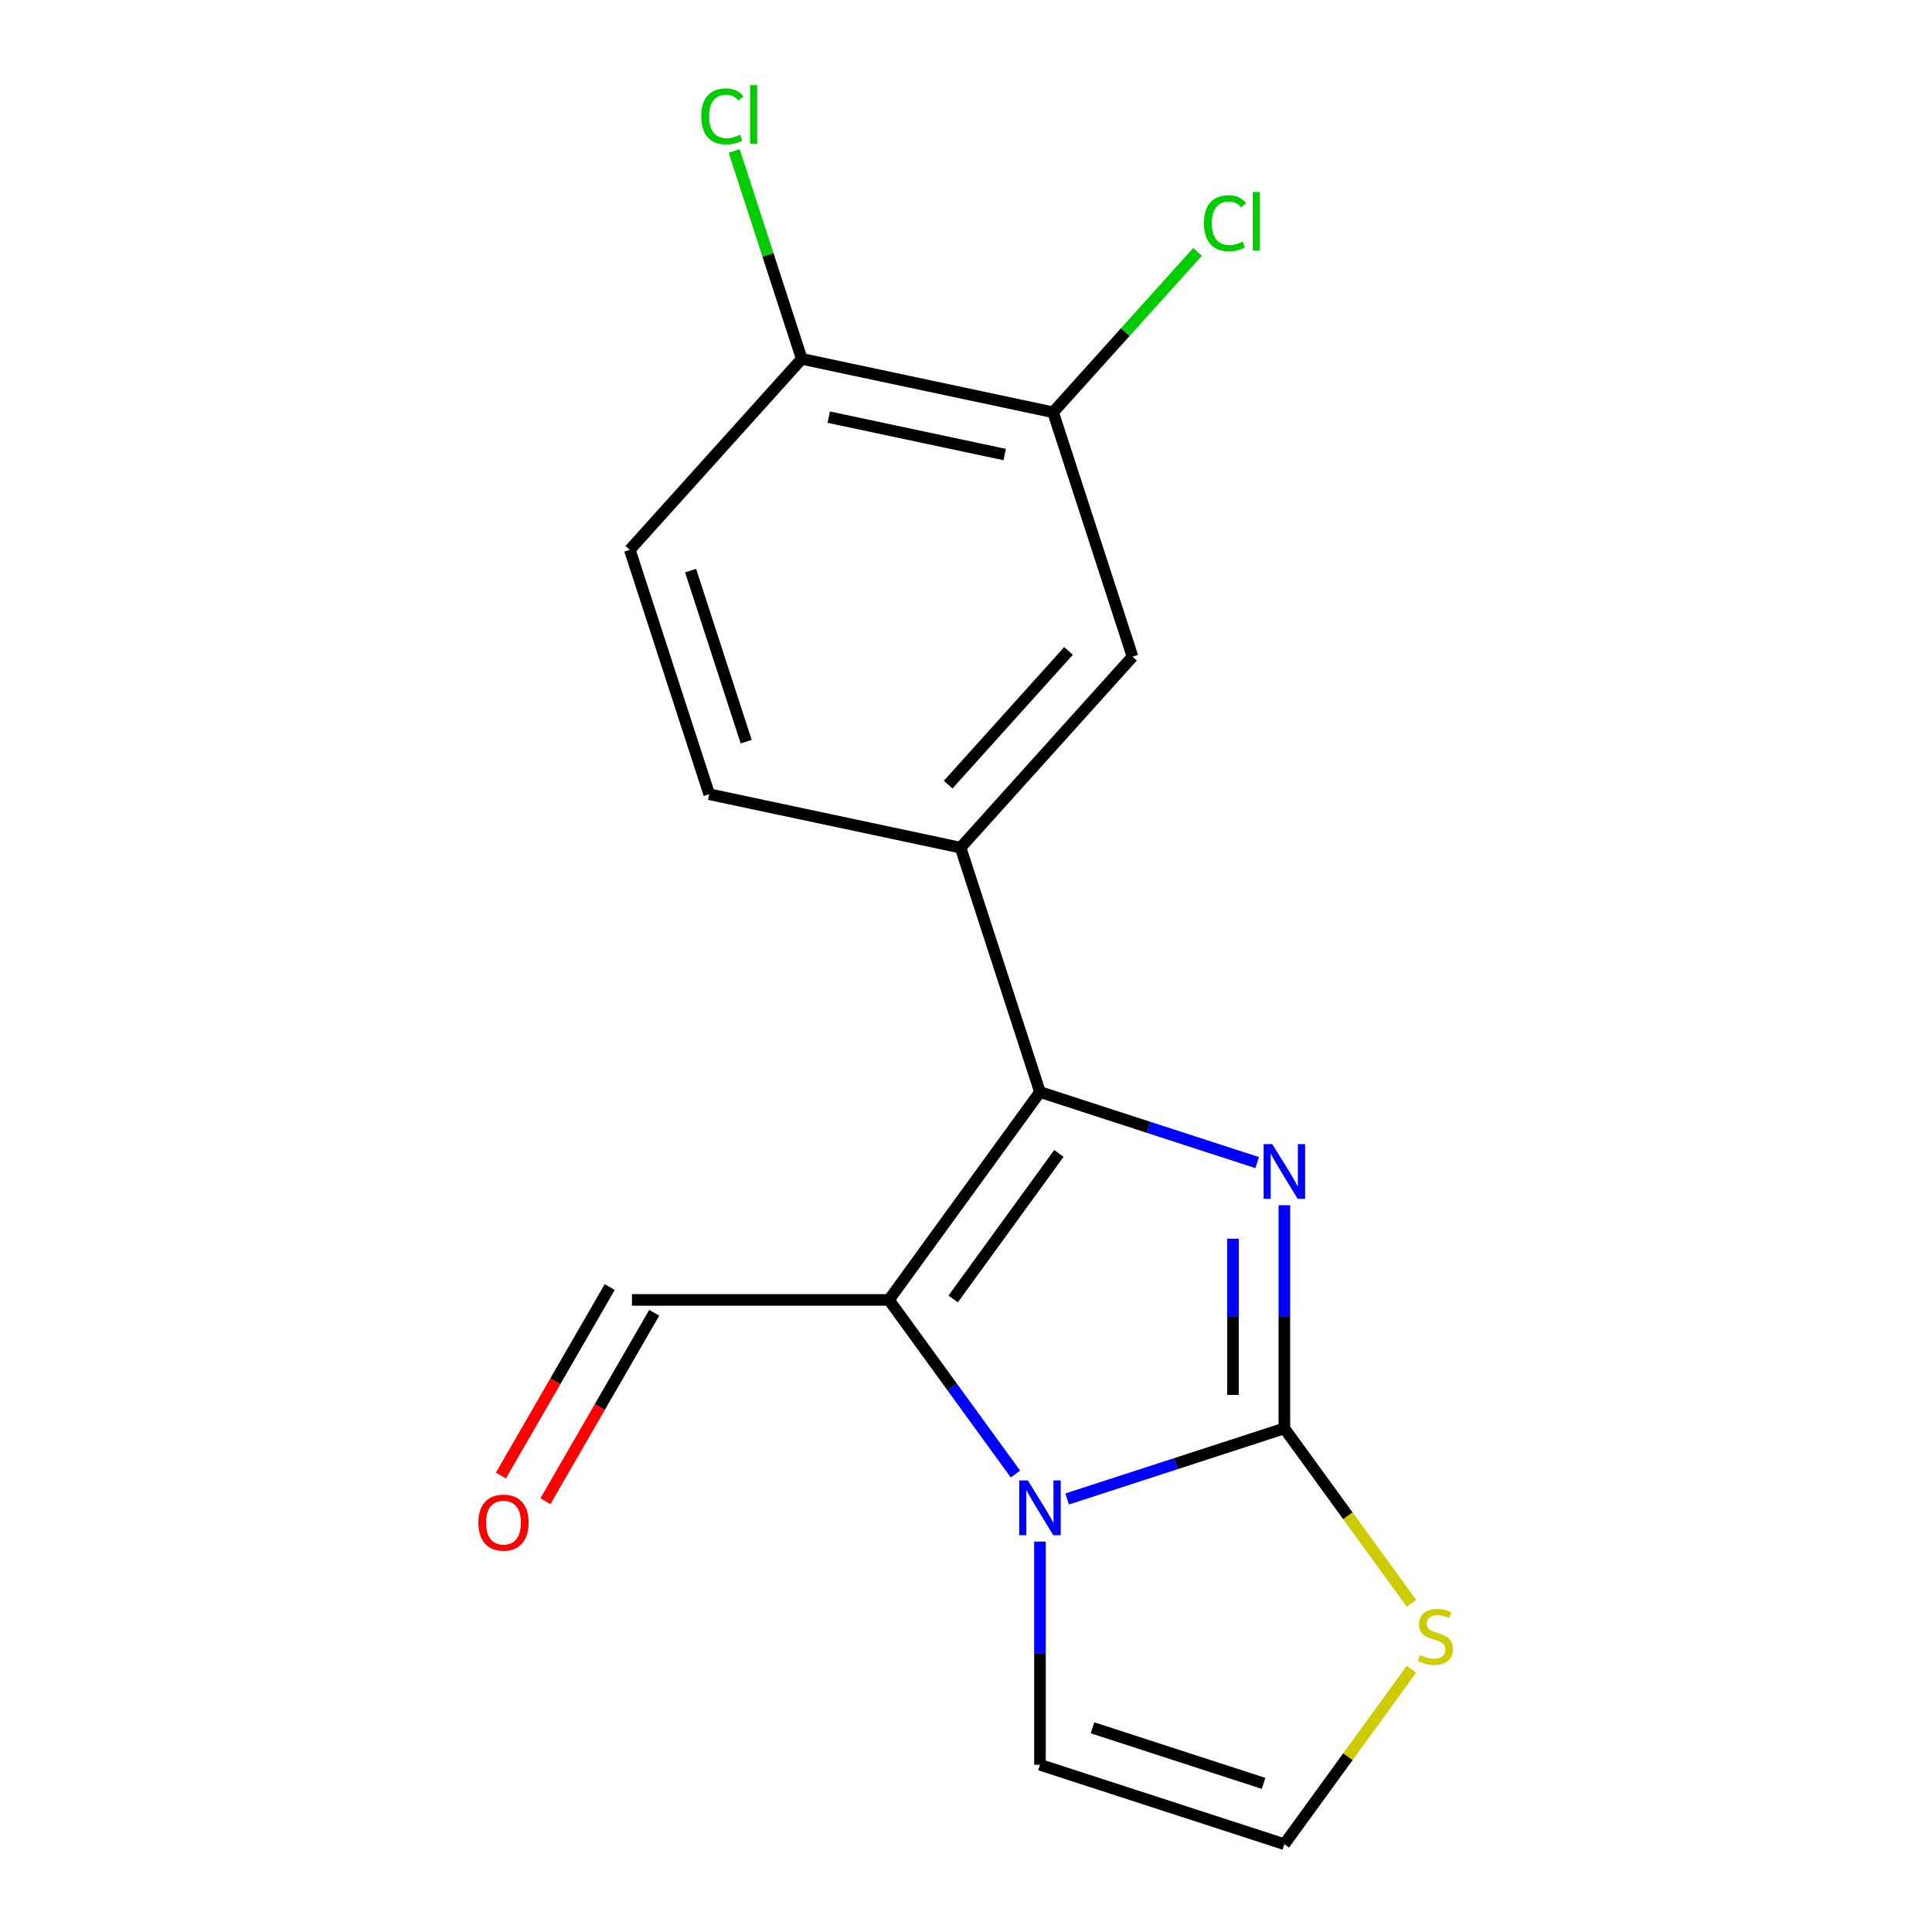 <?xml version='1.0' encoding='iso-8859-1'?>
<svg version='1.1' baseProfile='full'
              xmlns='http://www.w3.org/2000/svg'
                      xmlns:rdkit='http://www.rdkit.org/xml'
                      xmlns:xlink='http://www.w3.org/1999/xlink'
                  xml:space='preserve'
width='1000px' height='1000px' viewBox='0 0 1000 1000'>
<!-- END OF HEADER -->
<rect style='opacity:1.0;fill:#FFFFFF;stroke:none' width='1000' height='1000' x='0' y='0'> </rect>
<path class='bond-0' d='M 664.783,623.819 L 664.783,681.579' style='fill:none;fill-rule:evenodd;stroke:#0000FF;stroke-width:6px;stroke-linecap:butt;stroke-linejoin:miter;stroke-opacity:1' />
<path class='bond-0' d='M 664.783,681.579 L 664.783,739.339' style='fill:none;fill-rule:evenodd;stroke:#000000;stroke-width:6px;stroke-linecap:butt;stroke-linejoin:miter;stroke-opacity:1' />
<path class='bond-0' d='M 638.182,641.147 L 638.182,681.579' style='fill:none;fill-rule:evenodd;stroke:#0000FF;stroke-width:6px;stroke-linecap:butt;stroke-linejoin:miter;stroke-opacity:1' />
<path class='bond-0' d='M 638.182,681.579 L 638.182,722.011' style='fill:none;fill-rule:evenodd;stroke:#000000;stroke-width:6px;stroke-linecap:butt;stroke-linejoin:miter;stroke-opacity:1' />
<path class='bond-1' d='M 650.718,601.764 L 594.503,583.498' style='fill:none;fill-rule:evenodd;stroke:#0000FF;stroke-width:6px;stroke-linecap:butt;stroke-linejoin:miter;stroke-opacity:1' />
<path class='bond-1' d='M 594.503,583.498 L 538.288,565.233' style='fill:none;fill-rule:evenodd;stroke:#000000;stroke-width:6px;stroke-linecap:butt;stroke-linejoin:miter;stroke-opacity:1' />
<path class='bond-2' d='M 664.783,739.339 L 608.568,757.604' style='fill:none;fill-rule:evenodd;stroke:#000000;stroke-width:6px;stroke-linecap:butt;stroke-linejoin:miter;stroke-opacity:1' />
<path class='bond-2' d='M 608.568,757.604 L 552.353,775.87' style='fill:none;fill-rule:evenodd;stroke:#0000FF;stroke-width:6px;stroke-linecap:butt;stroke-linejoin:miter;stroke-opacity:1' />
<path class='bond-5' d='M 664.783,739.339 L 697.67,784.603' style='fill:none;fill-rule:evenodd;stroke:#000000;stroke-width:6px;stroke-linecap:butt;stroke-linejoin:miter;stroke-opacity:1' />
<path class='bond-5' d='M 697.67,784.603 L 730.556,829.868' style='fill:none;fill-rule:evenodd;stroke:#CCCC00;stroke-width:6px;stroke-linecap:butt;stroke-linejoin:miter;stroke-opacity:1' />
<path class='bond-3' d='M 538.288,565.233 L 460.109,672.836' style='fill:none;fill-rule:evenodd;stroke:#000000;stroke-width:6px;stroke-linecap:butt;stroke-linejoin:miter;stroke-opacity:1' />
<path class='bond-3' d='M 548.081,597.009 L 493.357,672.331' style='fill:none;fill-rule:evenodd;stroke:#000000;stroke-width:6px;stroke-linecap:butt;stroke-linejoin:miter;stroke-opacity:1' />
<path class='bond-4' d='M 538.288,565.233 L 497.187,438.737' style='fill:none;fill-rule:evenodd;stroke:#000000;stroke-width:6px;stroke-linecap:butt;stroke-linejoin:miter;stroke-opacity:1' />
<path class='bond-7' d='M 538.288,797.925 L 538.288,855.685' style='fill:none;fill-rule:evenodd;stroke:#0000FF;stroke-width:6px;stroke-linecap:butt;stroke-linejoin:miter;stroke-opacity:1' />
<path class='bond-7' d='M 538.288,855.685 L 538.288,913.445' style='fill:none;fill-rule:evenodd;stroke:#000000;stroke-width:6px;stroke-linecap:butt;stroke-linejoin:miter;stroke-opacity:1' />
<path class='bond-17' d='M 525.584,762.954 L 492.846,717.895' style='fill:none;fill-rule:evenodd;stroke:#0000FF;stroke-width:6px;stroke-linecap:butt;stroke-linejoin:miter;stroke-opacity:1' />
<path class='bond-17' d='M 492.846,717.895 L 460.109,672.836' style='fill:none;fill-rule:evenodd;stroke:#000000;stroke-width:6px;stroke-linecap:butt;stroke-linejoin:miter;stroke-opacity:1' />
<path class='bond-10' d='M 460.109,672.836 L 327.104,672.836' style='fill:none;fill-rule:evenodd;stroke:#000000;stroke-width:6px;stroke-linecap:butt;stroke-linejoin:miter;stroke-opacity:1' />
<path class='bond-6' d='M 497.187,438.737 L 586.184,339.895' style='fill:none;fill-rule:evenodd;stroke:#000000;stroke-width:6px;stroke-linecap:butt;stroke-linejoin:miter;stroke-opacity:1' />
<path class='bond-6' d='M 490.768,406.112 L 553.066,336.922' style='fill:none;fill-rule:evenodd;stroke:#000000;stroke-width:6px;stroke-linecap:butt;stroke-linejoin:miter;stroke-opacity:1' />
<path class='bond-12' d='M 497.187,438.737 L 367.088,411.084' style='fill:none;fill-rule:evenodd;stroke:#000000;stroke-width:6px;stroke-linecap:butt;stroke-linejoin:miter;stroke-opacity:1' />
<path class='bond-9' d='M 730.556,864.016 L 697.67,909.281' style='fill:none;fill-rule:evenodd;stroke:#CCCC00;stroke-width:6px;stroke-linecap:butt;stroke-linejoin:miter;stroke-opacity:1' />
<path class='bond-9' d='M 697.67,909.281 L 664.783,954.545' style='fill:none;fill-rule:evenodd;stroke:#000000;stroke-width:6px;stroke-linecap:butt;stroke-linejoin:miter;stroke-opacity:1' />
<path class='bond-8' d='M 586.184,339.895 L 545.084,213.4' style='fill:none;fill-rule:evenodd;stroke:#000000;stroke-width:6px;stroke-linecap:butt;stroke-linejoin:miter;stroke-opacity:1' />
<path class='bond-18' d='M 538.288,913.445 L 664.783,954.545' style='fill:none;fill-rule:evenodd;stroke:#000000;stroke-width:6px;stroke-linecap:butt;stroke-linejoin:miter;stroke-opacity:1' />
<path class='bond-18' d='M 565.482,894.311 L 654.029,923.081' style='fill:none;fill-rule:evenodd;stroke:#000000;stroke-width:6px;stroke-linecap:butt;stroke-linejoin:miter;stroke-opacity:1' />
<path class='bond-15' d='M 545.084,213.4 L 582.46,171.889' style='fill:none;fill-rule:evenodd;stroke:#000000;stroke-width:6px;stroke-linecap:butt;stroke-linejoin:miter;stroke-opacity:1' />
<path class='bond-15' d='M 582.46,171.889 L 619.836,130.379' style='fill:none;fill-rule:evenodd;stroke:#00CC00;stroke-width:6px;stroke-linecap:butt;stroke-linejoin:miter;stroke-opacity:1' />
<path class='bond-19' d='M 545.084,213.4 L 414.985,185.747' style='fill:none;fill-rule:evenodd;stroke:#000000;stroke-width:6px;stroke-linecap:butt;stroke-linejoin:miter;stroke-opacity:1' />
<path class='bond-19' d='M 520.038,235.272 L 428.969,215.914' style='fill:none;fill-rule:evenodd;stroke:#000000;stroke-width:6px;stroke-linecap:butt;stroke-linejoin:miter;stroke-opacity:1' />
<path class='bond-14' d='M 315.585,666.186 L 287.428,714.956' style='fill:none;fill-rule:evenodd;stroke:#000000;stroke-width:6px;stroke-linecap:butt;stroke-linejoin:miter;stroke-opacity:1' />
<path class='bond-14' d='M 287.428,714.956 L 259.27,763.727' style='fill:none;fill-rule:evenodd;stroke:#FF0000;stroke-width:6px;stroke-linecap:butt;stroke-linejoin:miter;stroke-opacity:1' />
<path class='bond-14' d='M 338.623,679.486 L 310.465,728.257' style='fill:none;fill-rule:evenodd;stroke:#000000;stroke-width:6px;stroke-linecap:butt;stroke-linejoin:miter;stroke-opacity:1' />
<path class='bond-14' d='M 310.465,728.257 L 282.308,777.027' style='fill:none;fill-rule:evenodd;stroke:#FF0000;stroke-width:6px;stroke-linecap:butt;stroke-linejoin:miter;stroke-opacity:1' />
<path class='bond-11' d='M 414.985,185.747 L 325.987,284.589' style='fill:none;fill-rule:evenodd;stroke:#000000;stroke-width:6px;stroke-linecap:butt;stroke-linejoin:miter;stroke-opacity:1' />
<path class='bond-16' d='M 414.985,185.747 L 397.499,131.932' style='fill:none;fill-rule:evenodd;stroke:#000000;stroke-width:6px;stroke-linecap:butt;stroke-linejoin:miter;stroke-opacity:1' />
<path class='bond-16' d='M 397.499,131.932 L 380.014,78.117' style='fill:none;fill-rule:evenodd;stroke:#00CC00;stroke-width:6px;stroke-linecap:butt;stroke-linejoin:miter;stroke-opacity:1' />
<path class='bond-13' d='M 367.088,411.084 L 325.987,284.589' style='fill:none;fill-rule:evenodd;stroke:#000000;stroke-width:6px;stroke-linecap:butt;stroke-linejoin:miter;stroke-opacity:1' />
<path class='bond-13' d='M 386.222,383.89 L 357.451,295.343' style='fill:none;fill-rule:evenodd;stroke:#000000;stroke-width:6px;stroke-linecap:butt;stroke-linejoin:miter;stroke-opacity:1' />
<path  class='atom-0' d='M 658.523 592.174
L 667.803 607.174
Q 668.723 608.654, 670.203 611.334
Q 671.683 614.014, 671.763 614.174
L 671.763 592.174
L 675.523 592.174
L 675.523 620.494
L 671.643 620.494
L 661.683 604.094
Q 660.523 602.174, 659.283 599.974
Q 658.083 597.774, 657.723 597.094
L 657.723 620.494
L 654.043 620.494
L 654.043 592.174
L 658.523 592.174
' fill='#0000FF'/>
<path  class='atom-3' d='M 532.028 766.28
L 541.308 781.28
Q 542.228 782.76, 543.708 785.44
Q 545.188 788.12, 545.268 788.28
L 545.268 766.28
L 549.028 766.28
L 549.028 794.6
L 545.148 794.6
L 535.188 778.2
Q 534.028 776.28, 532.788 774.08
Q 531.588 771.88, 531.228 771.2
L 531.228 794.6
L 527.548 794.6
L 527.548 766.28
L 532.028 766.28
' fill='#0000FF'/>
<path  class='atom-6' d='M 734.961 856.662
Q 735.281 856.782, 736.601 857.342
Q 737.921 857.902, 739.361 858.262
Q 740.841 858.582, 742.281 858.582
Q 744.961 858.582, 746.521 857.302
Q 748.081 855.982, 748.081 853.702
Q 748.081 852.142, 747.281 851.182
Q 746.521 850.222, 745.321 849.702
Q 744.121 849.182, 742.121 848.582
Q 739.601 847.822, 738.081 847.102
Q 736.601 846.382, 735.521 844.862
Q 734.481 843.342, 734.481 840.782
Q 734.481 837.222, 736.881 835.022
Q 739.321 832.822, 744.121 832.822
Q 747.401 832.822, 751.121 834.382
L 750.201 837.462
Q 746.801 836.062, 744.241 836.062
Q 741.481 836.062, 739.961 837.222
Q 738.441 838.342, 738.481 840.302
Q 738.481 841.822, 739.241 842.742
Q 740.041 843.662, 741.161 844.182
Q 742.321 844.702, 744.241 845.302
Q 746.801 846.102, 748.321 846.902
Q 749.841 847.702, 750.921 849.342
Q 752.041 850.942, 752.041 853.702
Q 752.041 857.622, 749.401 859.742
Q 746.801 861.822, 742.441 861.822
Q 739.921 861.822, 738.001 861.262
Q 736.121 860.742, 733.881 859.822
L 734.961 856.662
' fill='#CCCC00'/>
<path  class='atom-15' d='M 247.602 788.102
Q 247.602 781.302, 250.962 777.502
Q 254.322 773.702, 260.602 773.702
Q 266.882 773.702, 270.242 777.502
Q 273.602 781.302, 273.602 788.102
Q 273.602 794.982, 270.202 798.902
Q 266.802 802.782, 260.602 802.782
Q 254.362 802.782, 250.962 798.902
Q 247.602 795.022, 247.602 788.102
M 260.602 799.582
Q 264.922 799.582, 267.242 796.702
Q 269.602 793.782, 269.602 788.102
Q 269.602 782.542, 267.242 779.742
Q 264.922 776.902, 260.602 776.902
Q 256.282 776.902, 253.922 779.702
Q 251.602 782.502, 251.602 788.102
Q 251.602 793.822, 253.922 796.702
Q 256.282 799.582, 260.602 799.582
' fill='#FF0000'/>
<path  class='atom-16' d='M 623.161 115.538
Q 623.161 108.498, 626.441 104.818
Q 629.761 101.098, 636.041 101.098
Q 641.881 101.098, 645.001 105.218
L 642.361 107.378
Q 640.081 104.378, 636.041 104.378
Q 631.761 104.378, 629.481 107.258
Q 627.241 110.098, 627.241 115.538
Q 627.241 121.138, 629.561 124.018
Q 631.921 126.898, 636.481 126.898
Q 639.601 126.898, 643.241 125.018
L 644.361 128.018
Q 642.881 128.978, 640.641 129.538
Q 638.401 130.098, 635.921 130.098
Q 629.761 130.098, 626.441 126.338
Q 623.161 122.578, 623.161 115.538
' fill='#00CC00'/>
<path  class='atom-16' d='M 648.441 99.378
L 652.121 99.378
L 652.121 129.738
L 648.441 129.738
L 648.441 99.378
' fill='#00CC00'/>
<path  class='atom-17' d='M 362.964 60.231
Q 362.964 53.191, 366.244 49.511
Q 369.564 45.791, 375.844 45.791
Q 381.684 45.791, 384.804 49.911
L 382.164 52.071
Q 379.884 49.071, 375.844 49.071
Q 371.564 49.071, 369.284 51.951
Q 367.044 54.791, 367.044 60.231
Q 367.044 65.831, 369.364 68.711
Q 371.724 71.591, 376.284 71.591
Q 379.404 71.591, 383.044 69.711
L 384.164 72.711
Q 382.684 73.671, 380.444 74.231
Q 378.204 74.791, 375.724 74.791
Q 369.564 74.791, 366.244 71.031
Q 362.964 67.271, 362.964 60.231
' fill='#00CC00'/>
<path  class='atom-17' d='M 388.244 44.071
L 391.924 44.071
L 391.924 74.431
L 388.244 74.431
L 388.244 44.071
' fill='#00CC00'/>
</svg>
